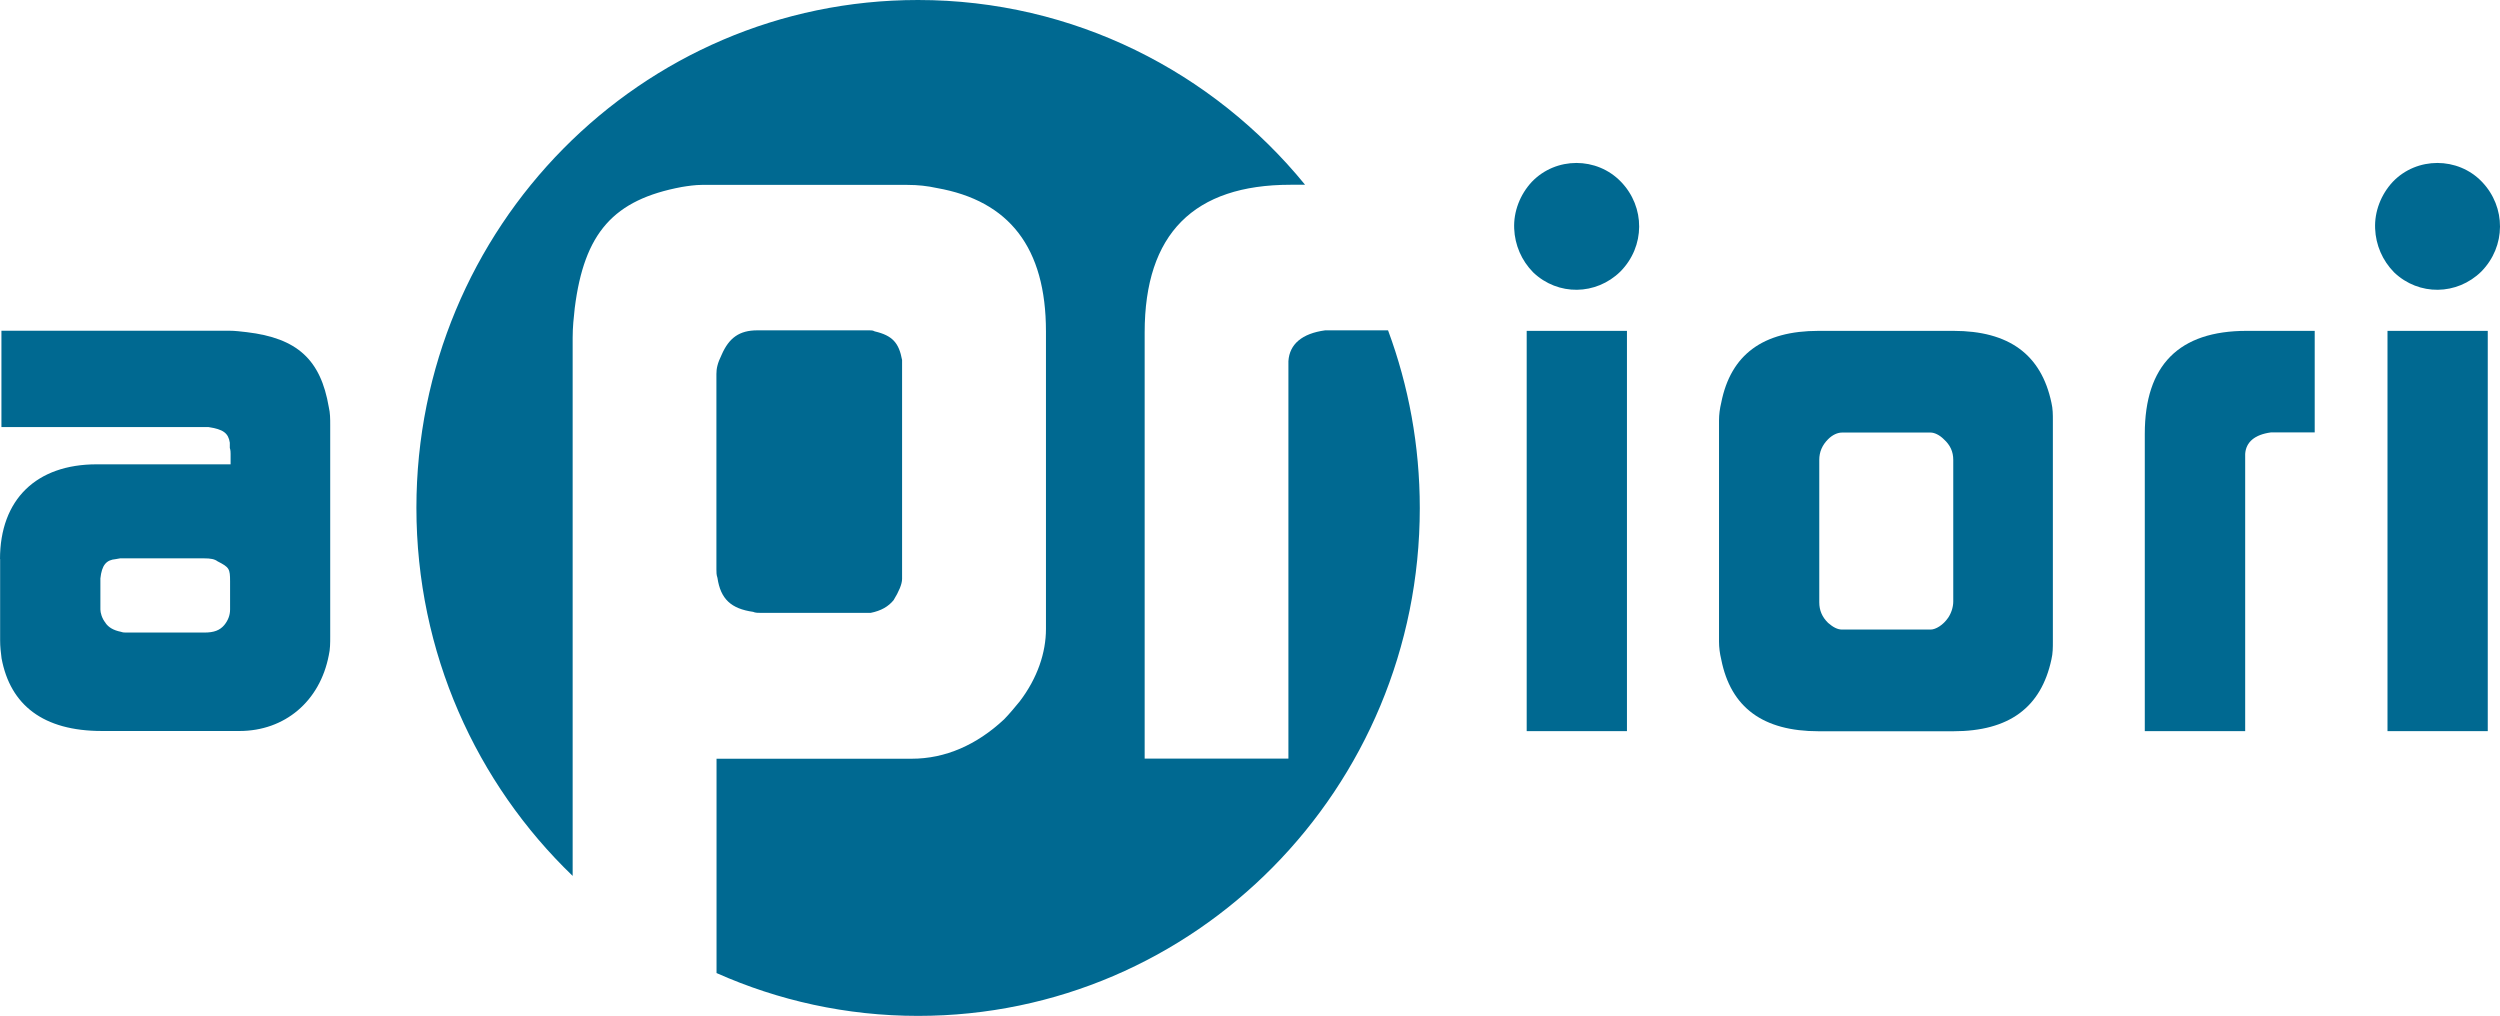 <?xml version="1.0" encoding="UTF-8"?><svg id="Layer_2" xmlns="http://www.w3.org/2000/svg" xmlns:xlink="http://www.w3.org/1999/xlink" viewBox="0 0 192 78"><defs><style>.cls-1{clip-path:url(#clippath);}.cls-2{fill:none;}.cls-2,.cls-3{stroke-width:0px;}.cls-3{fill:#006991;}</style><clipPath id="clippath"><rect class="cls-2" width="192" height="78"/></clipPath></defs><g id="Layer_1-2"><g class="cls-1"><path class="cls-3" d="M8.1,47.84c.23.34.62.57,1.18.68.17.06.28.06.4.06h6.02c.73,0,1.18-.17,1.52-.57.28-.34.45-.74.45-1.2v-2.16c0-.97-.06-1.08-.96-1.54-.23-.17-.51-.23-1.07-.23h-6.41l-.34.06c-.73.06-1.07.46-1.18,1.48v2.39c0,.23.11.68.39,1.02M0,42.95c0-4.61,2.81-7.29,7.42-7.29h10.29v-.8c0-.11,0-.28-.06-.46v-.4c-.11-.74-.51-1.03-1.63-1.2H.11v-7.4h17.49c.45,0,.9.06,1.35.11,3.88.46,5.68,2.11,6.3,5.75.11.46.11.91.11,1.37v16.28c0,.45,0,.97-.11,1.42-.68,3.53-3.38,5.81-6.86,5.81H7.82c-4.5,0-7.03-1.99-7.7-5.58-.06-.45-.11-.91-.11-1.37v-6.26Z"/><path class="cls-3" d="M117.25,25.41h7.7v30.74h-7.7v-30.74ZM117.64,13.97c1.86-1.94,5-1.94,6.86,0,1.86,1.94,1.86,4.95-.06,6.89-1.86,1.82-4.78,1.88-6.69.06-.9-.91-1.41-2.11-1.46-3.36-.06-1.31.45-2.62,1.35-3.59"/><path class="cls-3" d="M140.4,47.84c.39.34.73.51,1.07.51h6.8c.39,0,.96-.34,1.35-.91.23-.34.39-.8.39-1.25v-10.87c0-.63-.23-1.14-.73-1.59-.34-.34-.73-.51-1.01-.51h-6.8c-.34,0-.73.17-1.07.51-.45.45-.68.97-.68,1.59v10.93c0,.63.22,1.14.68,1.59M132.02,32.3c0-.46.06-.91.17-1.37.73-3.7,3.21-5.52,7.48-5.52h10.35c4.27,0,6.75,1.82,7.53,5.52.11.46.11.91.11,1.37v16.97c0,.45,0,.91-.11,1.37-.79,3.7-3.26,5.52-7.53,5.52h-10.35c-4.27,0-6.75-1.82-7.48-5.52-.11-.46-.17-.91-.17-1.37v-16.97Z"/><path class="cls-3" d="M172.54,25.41h5.23v7.8h-3.37c-1.24.17-1.91.74-1.97,1.65v21.29h-7.71v-22.83c0-5.29,2.64-7.91,7.82-7.91"/><path class="cls-3" d="M183.36,25.41h7.7v30.74h-7.7v-30.74ZM183.76,13.97c1.85-1.94,5.01-1.94,6.86,0,1.85,1.94,1.85,4.95-.06,6.89-1.86,1.82-4.78,1.88-6.69.06-.9-.91-1.41-2.11-1.46-3.36-.06-1.31.45-2.62,1.35-3.59"/><path class="cls-3" d="M57.84,46.99c.16.08.4.08.64.08h8.38c.81-.16,1.37-.49,1.77-.98.4-.65.65-1.23.65-1.63v-16.81c-.24-1.31-.73-1.88-2.1-2.2-.16-.08-.24-.08-.4-.08h-8.62c-1.37,0-2.17.57-2.74,1.88-.32.65-.4,1.06-.4,1.47v15.01c0,.24,0,.41.08.65.24,1.63,1.05,2.37,2.74,2.61"/><path class="cls-3" d="M106.6,25.37h-4.83c-1.77.24-2.74,1.06-2.82,2.37v30.52h-11.04V25.53c0-7.59,3.79-11.34,11.2-11.34h1.12C93.16,5.52,82.46,0,70.5,0,49.22,0,31.98,17.46,31.98,39c0,11.13,4.61,21.16,12,28.27V25.94c0-.82.08-1.55.16-2.28.73-5.79,2.98-8.32,8.22-9.3.48-.08,1.05-.16,1.53-.16h15.8c.81,0,1.53.08,2.26.24,5.56.98,8.38,4.57,8.38,11.02v22.85c0,1.79-.64,3.75-2.01,5.55-.4.49-.81.98-1.21,1.39-2.1,1.96-4.51,3.02-7.09,3.02h-14.99v16.46c4.74,2.11,9.97,3.29,15.48,3.29,21.28,0,38.53-17.46,38.53-39,0-4.8-.86-9.39-2.43-13.63"/></g></g></svg>